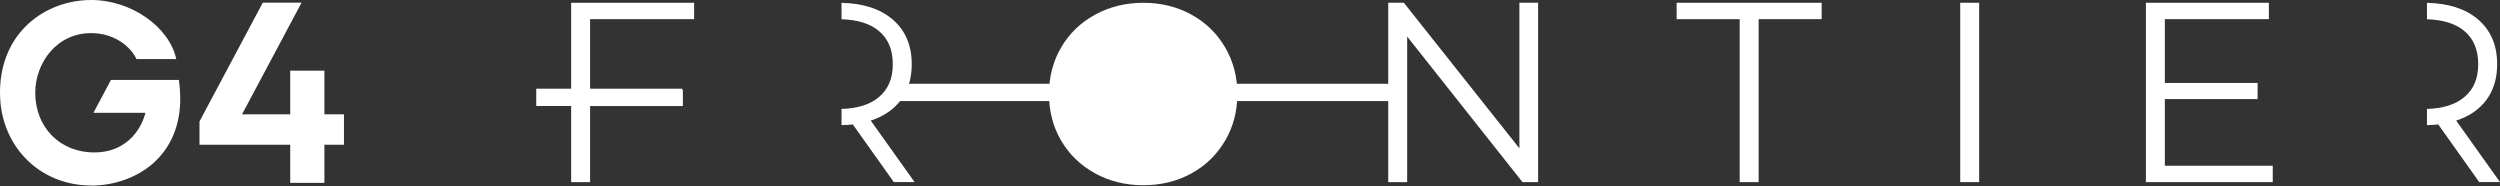 <svg width="1961" height="146" viewBox="0 0 1961 146" fill="none" xmlns="http://www.w3.org/2000/svg">
<rect x="0" y="0" width="1961" height="146" fill="#333333" stroke="none"/>
<path d="M858.915 135.937C847.61 129.702 838.744 121.162 832.373 110.317C826.002 99.472 822.83 87.272 822.83 73.744C822.83 60.215 826.002 48.015 832.373 37.17C838.744 26.299 847.583 17.759 858.915 11.55C870.248 5.314 882.882 2.197 896.817 2.197C910.753 2.197 923.305 5.287 934.502 11.441C945.699 17.596 954.511 26.136 960.936 37.062C967.361 47.988 970.588 60.215 970.588 73.744C970.588 87.272 967.361 99.5 960.936 110.426C954.511 121.352 945.699 129.892 934.502 136.046C923.305 142.2 910.753 145.291 896.817 145.291C882.882 145.291 870.248 142.173 858.915 135.965V135.937Z" fill="white"/>
<path d="M1206.49 2.168V142.85H1194.23L1103.79 28.683V142.85H1088.93V2.168H1101.19L1191.82 116.335V2.168H1206.49Z" fill="white"/>
<path d="M1364.6 15.046H1315.15V2.168H1428.91V15.019H1379.48V142.85H1364.6V15.046Z" fill="white"/>
<path d="M1537.6 2.168H1552.46V142.85H1537.6V2.168Z" fill="white"/>
<path d="M1782.74 129.999V142.85H1683.24V2.168H1779.7V15.019H1698.1V65.067H1770.86V77.728H1698.1V129.999H1782.71H1782.74Z" fill="white"/>
<path d="M706.819 78.243C712.376 70.679 715.169 61.407 715.169 50.4C715.169 35.38 710.072 23.587 699.905 15.02C690.172 6.832 676.887 2.602 660.105 2.223V15.101C672.658 15.508 682.391 18.49 689.25 24.156C696.625 30.256 700.312 38.986 700.312 50.373C700.312 61.76 696.625 70.137 689.25 76.291C682.391 82.039 672.658 85.076 660.105 85.455V98.143C663.115 98.089 666.097 97.927 668.944 97.601L701.098 142.823H717.392L683.015 94.592C693.344 91.23 701.261 85.781 706.819 78.216V78.243Z" fill="white"/>
<path d="M1950.43 78.243C1955.98 70.679 1958.78 61.407 1958.78 50.4C1958.78 35.38 1953.68 23.587 1943.51 15.02C1933.78 6.832 1920.5 2.602 1903.71 2.223V15.101C1916.27 15.508 1926 18.49 1932.86 24.156C1940.23 30.256 1943.92 38.986 1943.92 50.373C1943.92 61.76 1940.23 70.137 1932.86 76.291C1926 82.039 1916.27 85.076 1903.71 85.455V98.143C1906.72 98.089 1909.71 97.927 1912.55 97.601L1944.71 142.823H1961L1926.62 94.592C1936.95 91.23 1944.87 85.781 1950.43 78.216V78.243Z" fill="white"/>
<path d="M1101.72 65.719H703.132V79.301H1101.72V65.719Z" fill="white"/>
<path d="M462.869 15.046V70.327H535.636V83.178H462.869V142.877H448.012V2.168H544.474V15.019H462.869V15.046Z" fill="white"/>
<path d="M535.067 69.567H420.63V83.15H535.067V69.567Z" fill="white"/>
<path d="M71.52 145.507C30.744 145.507 0 114.221 0 72.767C0 24.997 35.977 0 71.52 0C102.834 0 132.738 20.984 138.269 46.306H107.036C102.319 36.275 89.549 25.973 71.52 25.973C44.056 25.973 27.654 49.75 27.654 72.767C27.654 99.879 47.066 119.562 73.825 119.562C103.268 119.562 111.916 95.758 113.353 90.986L114.112 88.465H73.309L87.028 62.709H140.302C140.844 66.016 141.386 72.523 141.386 77.566C141.386 98.74 133.741 116.444 119.318 128.78C106.819 139.434 89.414 145.562 71.547 145.562L71.52 145.507Z" fill="white"/>
<path d="M227.655 143.447V113.543H156.487V95.243L206.128 2.088H236.548L189.862 89.658H227.655V55.416H254.468V89.658H269.813V113.543H254.468V143.447H227.655Z" fill="white"/>
</svg>
